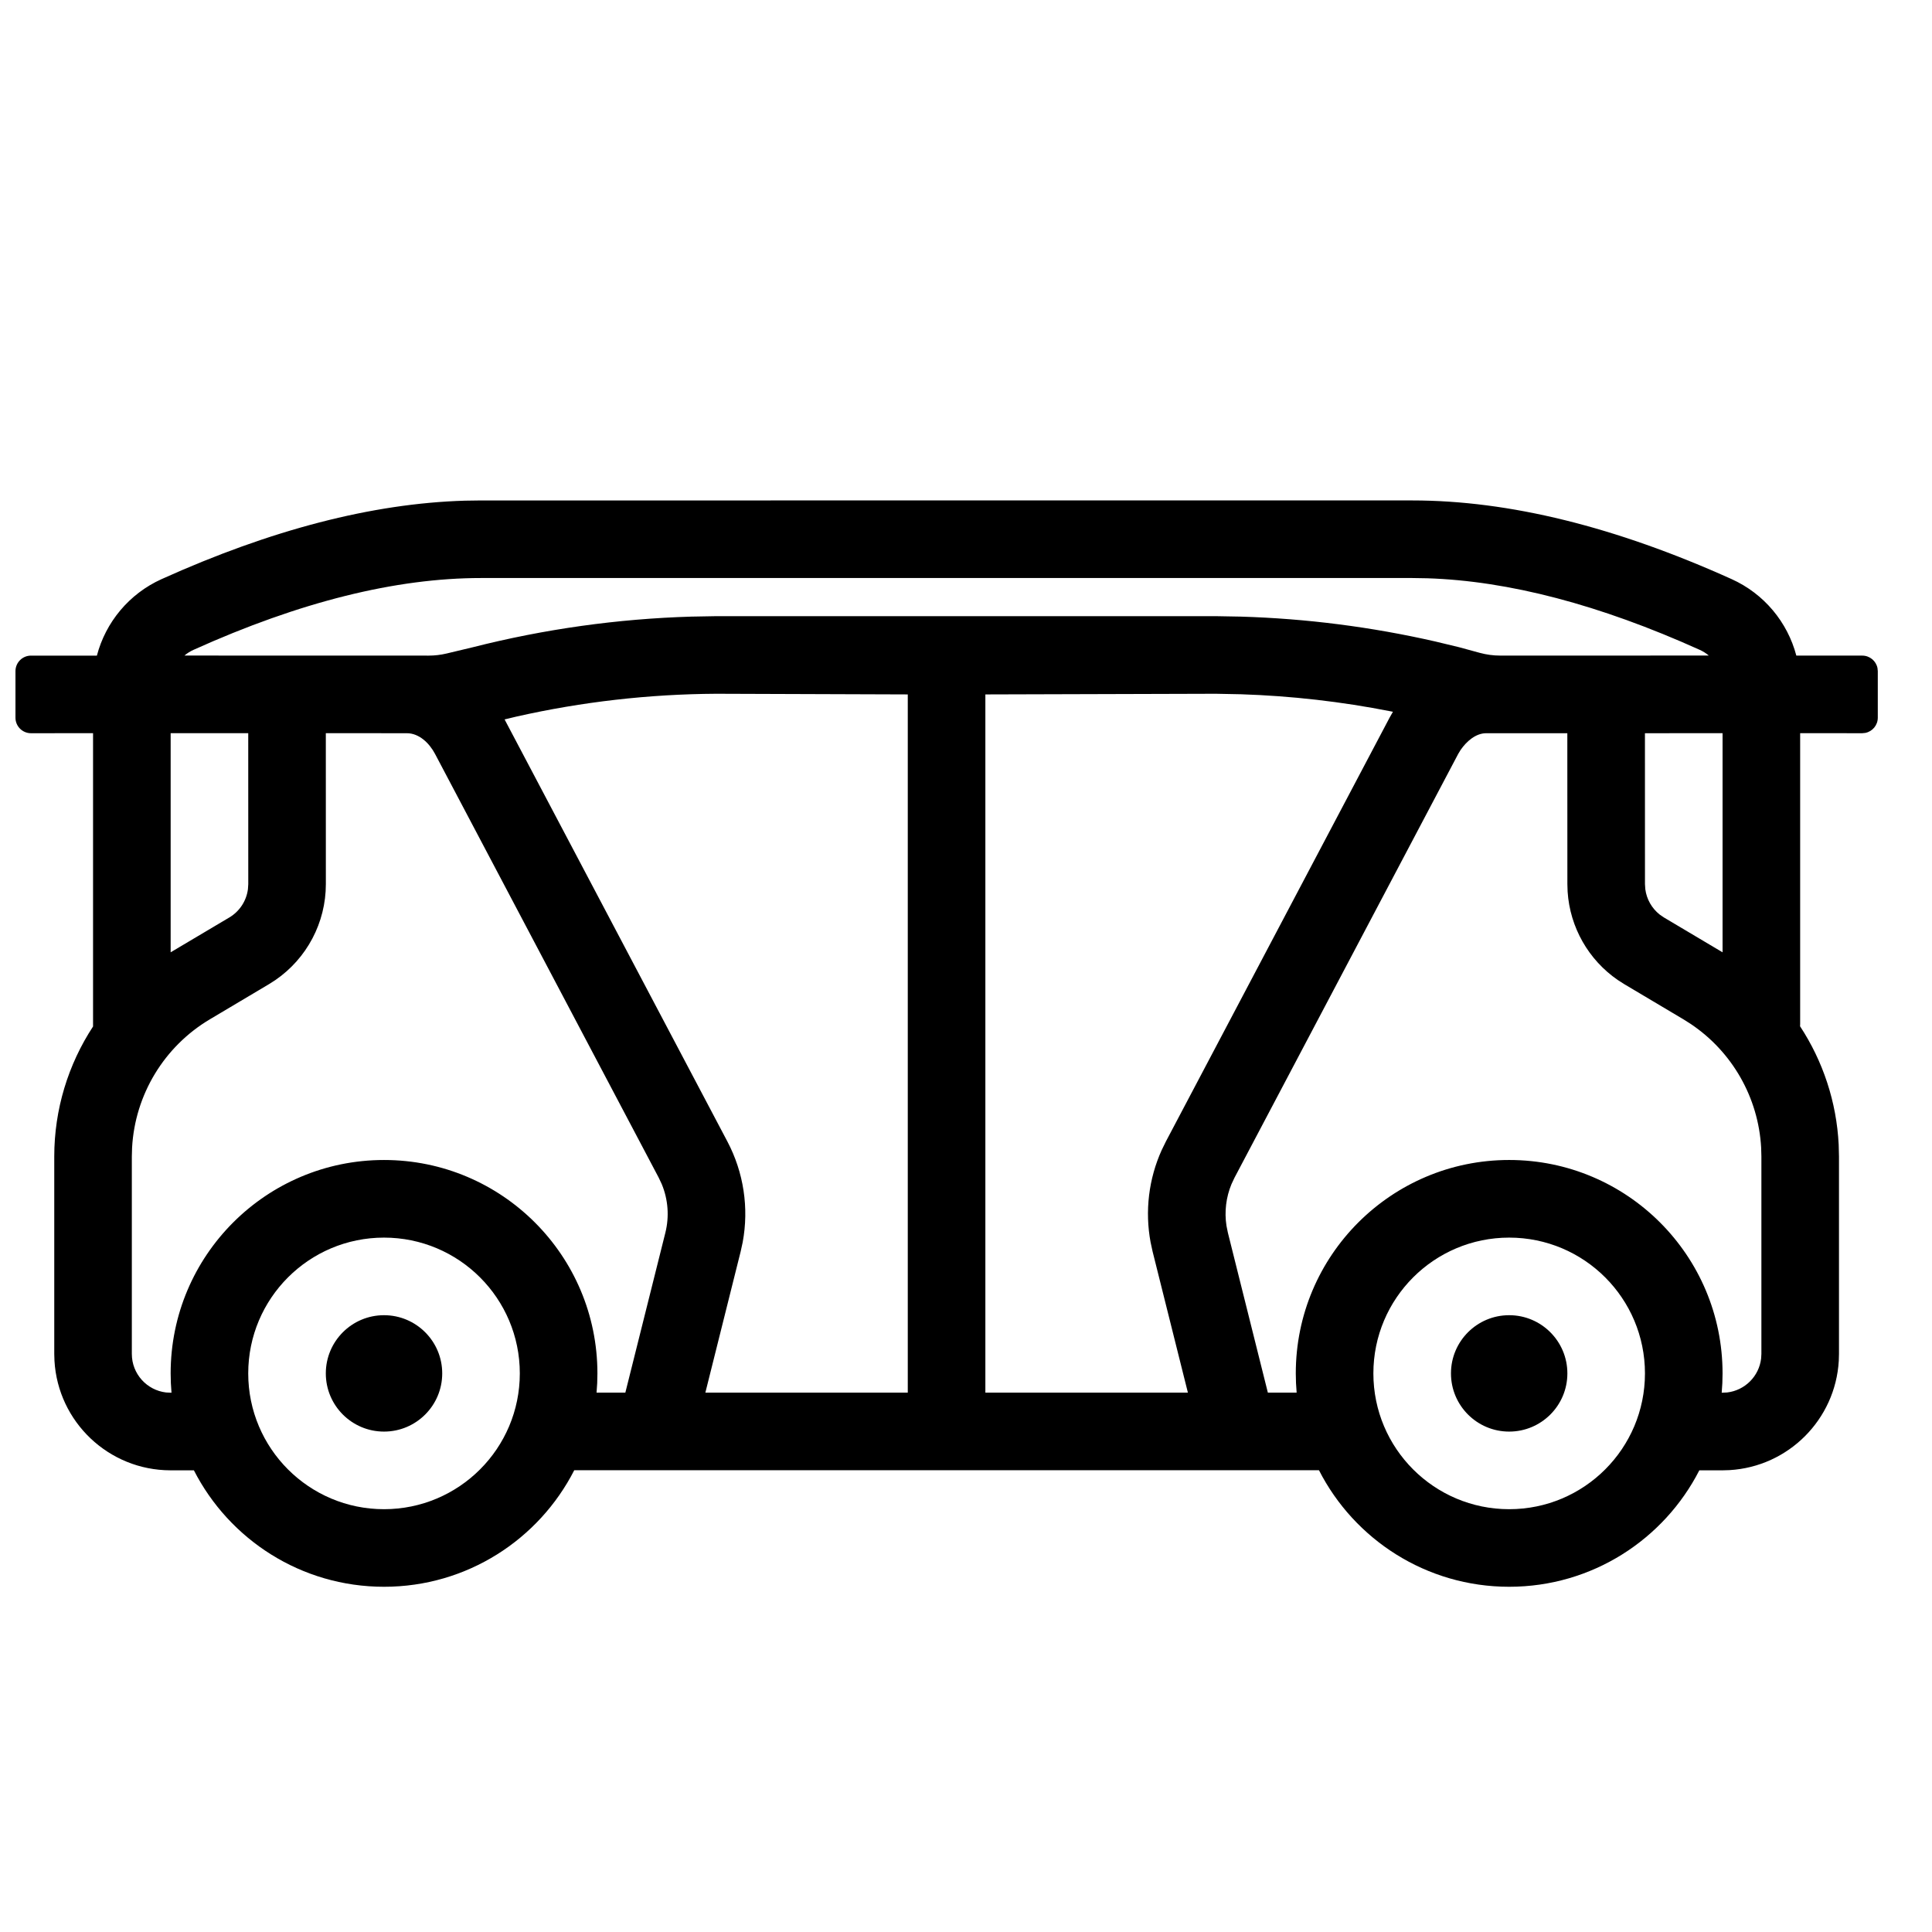 <?xml version="1.0" encoding="UTF-8"?>
<!-- Uploaded to: ICON Repo, www.svgrepo.com, Generator: ICON Repo Mixer Tools -->
<svg width="800px" height="800px" version="1.1" viewBox="144 144 512 512" xmlns="http://www.w3.org/2000/svg">
 <defs>
  <clipPath id="a">
   <path d="m148.09 276h493.91v289h-493.91z"/>
  </clipPath>
 </defs>
 <g clip-path="url(#a)">
  <path d="m518.24 276.62c25.734 0 53.945 6.996 84.66 20.852 8.605 3.883 14.816 11.41 17.148 20.273h17.473c1.988 0 3.648 1.41 4.031 3.285l0.082 0.828v12.34c0 1.988-1.41 3.644-3.285 4.027l-0.828 0.086-16.461-0.012v77.125l-0.027 0.547c6.07 9.246 9.68 20.055 10.238 31.395l0.078 3.106v52.336l-0.051 1.812c-0.902 15.578-13.367 28.059-28.945 28.977l-1.812 0.055-6.207 0.008c-9.359 18.312-28.41 30.852-50.387 30.852-21.992 0-41.051-12.551-50.406-30.883h-197.36c-9.355 18.332-28.414 30.883-50.406 30.883-21.977 0-41.027-12.539-50.387-30.852l-6.199-0.008c-16.414-0.02-29.82-12.855-30.754-29.031l-0.055-1.812v-52.336c0-12.445 3.68-24.371 10.281-34.445v-77.727l-16.449 0.012c-2.273 0-4.113-1.844-4.113-4.113v-12.34c0-2.269 1.84-4.113 4.113-4.113h17.465c2.328-8.863 8.543-16.391 17.145-20.273 29.012-13.086 55.785-20.055 80.348-20.789l4.312-0.062zm25.707 195.36c-19.875 0-35.988 16.109-35.988 35.984s16.113 35.988 35.988 35.988 35.984-16.113 35.984-35.988-16.109-35.984-35.984-35.984zm-298.18 0c-19.875 0-35.984 16.109-35.984 35.984s16.109 35.988 35.984 35.988 35.988-16.113 35.988-35.988-16.113-35.984-35.988-35.984zm0 20.562c8.52 0 15.426 6.906 15.426 15.422 0 8.52-6.906 15.422-15.426 15.422-8.516 0-15.422-6.902-15.422-15.422 0-8.516 6.906-15.422 15.422-15.422zm298.18 0c8.516 0 15.422 6.906 15.422 15.422 0 8.52-6.906 15.422-15.422 15.422-8.52 0-15.426-6.902-15.426-15.422 0-8.516 6.906-15.422 15.426-15.422zm-292.1-154.23-21.5-0.012 0.008 40.004c0 10.203-5.039 19.695-13.375 25.422l-1.711 1.094-15.648 9.305c-12.148 7.219-19.84 19.996-20.617 34.004l-0.066 2.344v52.336c0 5.269 3.965 9.613 9.074 10.211l1.438 0.07c-0.152-1.691-0.227-3.398-0.227-5.129 0-31.23 25.316-56.551 56.547-56.551 31.234 0 56.551 25.32 56.551 56.551 0 1.723-0.074 3.426-0.227 5.106l7.629-0.004 10.605-42.379c1.074-4.301 0.73-8.812-0.957-12.879l-0.805-1.711-59.277-112.3c-1.52-2.879-4.242-5.481-7.441-5.481zm307.51 0h-21.477c-2.773-0.012-5.223 2.137-6.816 4.445l-0.625 1.035-59.277 112.3-0.805 1.711c-1.445 3.484-1.906 7.301-1.332 11.027l0.375 1.852 10.594 42.379 7.629 0.004c-0.148-1.68-0.227-3.383-0.227-5.106 0-31.23 25.316-56.551 56.551-56.551 31.23 0 56.547 25.32 56.547 56.551 0 1.73-0.074 3.438-0.227 5.129l1.445-0.07c4.719-0.555 8.457-4.297 9.004-9.012l0.07-1.199v-52.336l-0.066-2.344c-0.734-13.23-7.633-25.363-18.633-32.75l-1.98-1.254-15.652-9.305-1.711-1.094c-7.781-5.344-12.688-13.973-13.309-23.391l-0.066-2.031zm-93.152-10.457-61.074 0.176v185.03h53.672l-9.352-37.387-0.535-2.469c-1.535-8.258-0.504-16.789 2.953-24.441l1.109-2.269 59.273-112.3 0.891-1.57-0.551-0.109c-13.09-2.582-26.371-4.098-39.711-4.531zm-132.4 0c-17.809 0.098-35.551 2.125-52.914 6.039l-3.172 0.758 59.035 111.84c4.336 8.215 5.754 17.629 4.066 26.711l-0.539 2.469-9.352 37.387h53.641v-185.03zm-124.02 10.445h-20.562v58.07l15.543-9.227c2.727-1.621 4.531-4.394 4.938-7.492l0.09-1.348zm390.71 0-20.57 0.012 0.008 39.992 0.09 1.348c0.348 2.652 1.723 5.07 3.828 6.731l1.113 0.762 15.531 9.227zm-82.254-41.117h-246.76c-22.57 0-47.98 6.301-76.203 19.035-0.879 0.395-1.684 0.906-2.402 1.512l64.699 0.016c1.609 0 3.211-0.188 4.773-0.559l6.988-1.668c18.934-4.809 38.332-7.527 57.848-8.109l6.508-0.117h132.63l6.508 0.117c17.348 0.516 34.602 2.723 51.52 6.586l6.328 1.523 5.473 1.492c1.766 0.48 3.586 0.727 5.414 0.727l55.285-0.008c-0.719-0.605-1.523-1.117-2.402-1.512-26.562-11.984-50.633-18.27-72.191-18.969z"/>
 </g>
</svg>